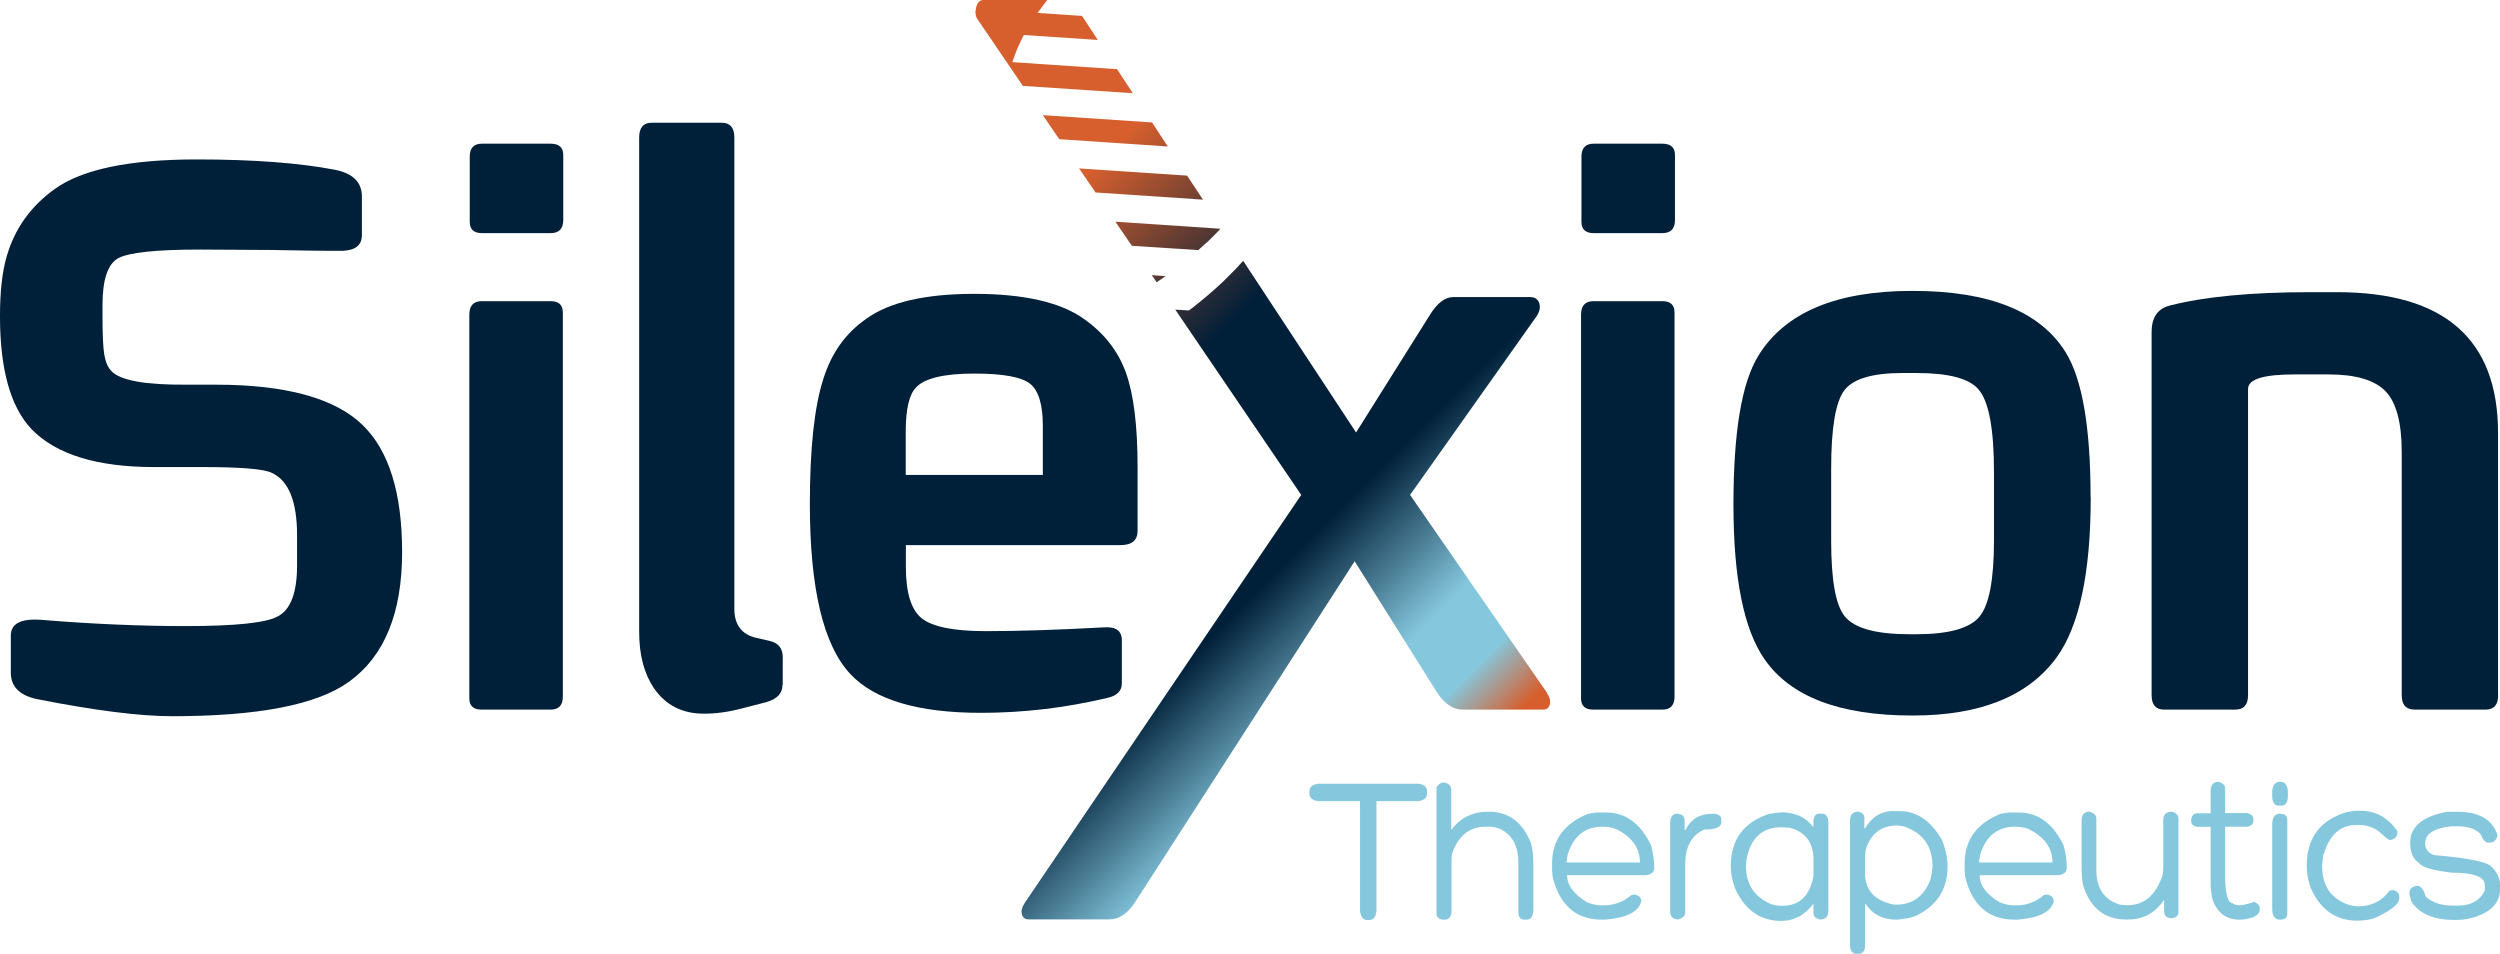 <?xml version="1.0" encoding="UTF-8"?><svg id="Layer_2" xmlns="http://www.w3.org/2000/svg" xmlns:xlink="http://www.w3.org/1999/xlink" viewBox="0 0 177.81 67.84"><defs><style>.cls-1{fill:url(#New_Gradient_Swatch_5);}.cls-1,.cls-2,.cls-3,.cls-4,.cls-5,.cls-6,.cls-7,.cls-8{stroke-width:0px;}.cls-2{fill:url(#New_Gradient_Swatch_5-5);}.cls-3{fill:url(#New_Gradient_Swatch_5-4);}.cls-4{fill:url(#New_Gradient_Swatch_5-6);}.cls-5{fill:url(#New_Gradient_Swatch_5-3);}.cls-6{fill:url(#New_Gradient_Swatch_5-2);}.cls-7{fill:#85c8de;}.cls-8{fill:#001f38;}</style><linearGradient id="New_Gradient_Swatch_5" x1="69.55" y1=".21" x2="114.9" y2="45.56" gradientUnits="userSpaceOnUse"><stop offset=".22" stop-color="#d65f2d"/><stop offset=".45" stop-color="#001f38"/><stop offset=".68" stop-color="#001f38"/><stop offset=".84" stop-color="#85c8de"/><stop offset=".91" stop-color="#85c8de"/><stop offset=".98" stop-color="#d65f2d"/></linearGradient><linearGradient id="New_Gradient_Swatch_5-2" x1="70.5" y1="-.74" x2="115.85" y2="44.61" xlink:href="#New_Gradient_Swatch_5"/><linearGradient id="New_Gradient_Swatch_5-3" x1="66.24" y1="3.52" x2="111.59" y2="48.87" xlink:href="#New_Gradient_Swatch_5"/><linearGradient id="New_Gradient_Swatch_5-4" x1="68.27" y1="1.5" x2="113.61" y2="46.84" xlink:href="#New_Gradient_Swatch_5"/><linearGradient id="New_Gradient_Swatch_5-5" x1="58.77" y1="10.99" x2="104.12" y2="56.34" xlink:href="#New_Gradient_Swatch_5"/><linearGradient id="New_Gradient_Swatch_5-6" x1="68.92" y1=".84" x2="114.27" y2="46.19" xlink:href="#New_Gradient_Swatch_5"/></defs><g id="Layer_1-2"><path class="cls-8" d="m28.6,39.27c0,4.33-1.26,7.41-3.78,9.22-2.27,1.64-6.46,2.45-12.59,2.45-2.27,0-5.46-.4-9.57-1.21-1.26-.26-1.89-.89-1.89-1.89v-2.63c0-.87.74-1.24,2.22-1.12,3.68.3,7.08.44,10.19.44,3.55,0,5.73-.23,6.56-.68.93-.47,1.39-1.69,1.39-3.66v-2.1c0-2.42-.6-3.91-1.8-4.46-.57-.28-2.23-.41-4.96-.41h-3.4c-4.08,0-6.98-.9-8.72-2.69-1.5-1.58-2.25-4.25-2.25-8.04,0-1.75.16-3.16.47-4.23.57-1.99,1.71-3.59,3.43-4.82,1.95-1.4,5.31-2.1,10.08-2.1,4.04,0,7.33.25,9.87.74,1.26.26,1.89.89,1.89,1.89v2.75c0,.71-.45,1.08-1.36,1.12h-.86c-.53,0-1.92-.02-4.17-.06-2.34-.02-4.05-.03-5.11-.03-3.15,0-5.1.21-5.84.62-.74.41-1.11,1.53-1.11,3.34v.74c0,1.34.04,2.27.13,2.79.09.52.26.91.52,1.17.63.65,2.39.97,5.29.95h2.1c5,0,8.49.96,10.46,2.87,1.87,1.81,2.81,4.83,2.81,9.04Z"/><path class="cls-8" d="m40.03,49.55c0,.61-.29.92-.86.92h-4.93c-.57,0-.86-.27-.86-.8v-27.3c0-.63.3-.95.89-.95h4.9c.57,0,.86.27.86.8v27.33Zm.03-33.89c0,.61-.3.92-.89.92h-4.9c-.57,0-.86-.27-.86-.8v-4.64c0-.61.29-.92.86-.92h4.9c.59,0,.89.27.89.8v4.64Z"/><path class="cls-8" d="m55.65,48.73c0,.59-.38.99-1.15,1.21l-1.71.44c-.97.26-1.87.38-2.72.38-1.54,0-2.72-.6-3.55-1.8-.71-1.04-1.06-2.38-1.06-4.02V9.79c0-.71.3-1.06.89-1.06h4.99c.59,0,.89.35.89,1.06v33.51c0,1.14.52,1.83,1.57,2.07l.92.21c.63.14.95.52.95,1.15v2.01Z"/><path class="cls-8" d="m119.1,49.55c0,.61-.29.92-.86.92h-4.93c-.57,0-.86-.27-.86-.8v-27.3c0-.63.3-.95.89-.95h4.9c.57,0,.86.27.86.8v27.33Zm.03-33.89c0,.61-.3.92-.89.92h-4.9c-.57,0-.86-.27-.86-.8v-4.64c0-.61.29-.92.86-.92h4.9c.59,0,.89.27.89.8v4.64Z"/><path class="cls-8" d="m148.7,35.37c0,5.36-.81,9.15-2.42,11.38-2.01,2.76-5.42,4.14-10.22,4.14h-.06c-5.14,0-8.64-1.33-10.49-3.99-1.48-2.11-2.22-5.77-2.22-10.99s.59-8.68,1.77-10.61c1.89-3.07,5.54-4.61,10.93-4.61h.06c5.44,0,9.06,1.46,10.87,4.37,1.18,1.91,1.77,5.35,1.77,10.31Zm-6.88,3.07v-4.85c0-3.07-.36-5.03-1.09-5.88-.65-.79-2.13-1.18-4.43-1.18h-.98c-2.15,0-3.53.41-4.15,1.24-.62.83-.93,2.68-.93,5.55v5.17c0,2.78.32,4.56.97,5.35.69.85,2.23,1.27,4.61,1.27h.47c2.28,0,3.78-.41,4.48-1.23.7-.82,1.05-2.63,1.05-5.45Z"/><path class="cls-8" d="m177.68,49.44c0,.69-.3,1.03-.89,1.03h-5.05c-.61,0-.92-.34-.92-1.03v-17.28c0-2.09-.38-3.53-1.15-4.33-.77-.8-2.12-1.2-4.05-1.2h-2.42c-2.21,0-3.31.34-3.31,1.03v21.78c0,.69-.31,1.03-.92,1.03h-5.05c-.59,0-.89-.34-.89-1.03v-25.82c0-1.04.43-1.67,1.3-1.89,2.46-.63,5.79-.95,9.99-.95h1.89c7.64,0,11.46,3.34,11.46,10.02v18.64Z"/><path class="cls-7" d="m93.77,55.74h7.08c.43.04.65.23.65.56v.12c0,.33-.22.51-.65.56h-2.95v7.79c-.04.45-.22.67-.53.67h-.11c-.31,0-.49-.23-.53-.67v-7.79h-2.95c-.43-.04-.65-.23-.65-.56v-.12c0-.33.22-.51.65-.56Z"/><path class="cls-7" d="m102.66,55.65c.37.05.56.23.56.53v2.86c.62-.87,1.51-1.31,2.66-1.31,1.4,0,2.4.73,2.99,2.19.13.37.19.93.19,1.7v3.01c0,.52-.16.78-.47.78h-.14c-.31,0-.46-.18-.46-.53v-3.54c0-1.18-.44-1.98-1.31-2.39-.28-.1-.52-.15-.7-.15h-.32c-1.14,0-1.93.63-2.38,1.9-.03.17-.04.33-.04.49v3.64c-.03.39-.19.58-.47.58h-.14c-.31-.04-.46-.19-.46-.43v-8.99c.15-.23.32-.34.51-.34Z"/><path class="cls-7" d="m113.69,57.79h.56c1.37,0,2.43.78,3.18,2.33.15.56.23,1.1.23,1.6,0,.3-.2.48-.6.53h-5.6c0,.72.48,1.37,1.45,1.94.36.13.66.2.93.2h.24c.73,0,1.38-.24,1.95-.73l.24-.04c.31.07.46.23.46.48-.17.75-1.03,1.18-2.56,1.31h-.23c-1.72,0-2.86-.89-3.41-2.67-.09-.23-.14-.56-.14-.97v-.34c0-1.68.85-2.86,2.56-3.55.36-.06.6-.1.75-.1Zm-2.28,3.55h5.23c0-1.04-.58-1.83-1.73-2.39-.27-.1-.58-.15-.93-.15-1.24,0-2.06.65-2.47,1.95-.06.26-.09.45-.09.59Z"/><path class="cls-7" d="m119.31,57.88h.05c.31.04.46.21.46.49v.67h.05c.37-.77,1.01-1.16,1.91-1.16h.19c.31.04.46.19.46.44v.15c0,.36-.4.53-1.22.53-.9.4-1.35,1.23-1.35,2.47v3.4c0,.28-.19.46-.56.53-.34-.06-.51-.24-.51-.53v-6.41c.03-.39.2-.59.51-.59Z"/><path class="cls-7" d="m126.65,57.77c1.03,0,1.8.36,2.33,1.07v-.49c.04-.32.18-.48.41-.48h.19c.28,0,.44.2.46.59v6.31c0,.42-.2.63-.6.63-.31-.07-.46-.23-.46-.48v-.64c-.62.81-1.38,1.22-2.29,1.22-1.48,0-2.57-.76-3.27-2.28-.22-.58-.32-1.11-.32-1.6,0-1.91.92-3.15,2.75-3.74.36-.06.62-.09.79-.09Zm-2.47,3.83c0,1.3.61,2.21,1.82,2.72.23.06.45.1.65.1h.14c1.19,0,1.92-.7,2.19-2.09v-1.17c0-1.23-.56-1.99-1.68-2.28-.27-.03-.47-.04-.61-.04-1.35,0-2.18.76-2.47,2.28l-.04.48Z"/><path class="cls-7" d="m134.65,57.69h.47c1.2,0,2.2.68,2.99,2.03.28.69.41,1.32.41,1.9,0,1.66-.78,2.84-2.33,3.55-.38.13-.82.21-1.31.24-.96,0-1.69-.37-2.19-1.11h-.04v3.06c-.04.32-.2.48-.47.48h-.14c-.28,0-.43-.19-.46-.58v-8.89c0-.42.2-.64.6-.64.28.06.42.21.42.44v.73h.05c.5-.81,1.17-1.22,2-1.22Zm-2,3.4v1.02c0,1.21.68,1.95,2.05,2.23h.18c1.07,0,1.85-.52,2.33-1.55.1-.18.18-.57.24-1.17,0-1.45-.7-2.41-2.1-2.86l-.42-.05c-1.13,0-1.88.58-2.24,1.75-.03.22-.04.42-.04.63Z"/><path class="cls-7" d="m143.03,57.79h.56c1.37,0,2.43.78,3.18,2.33.15.56.23,1.1.23,1.6,0,.3-.2.48-.6.53h-5.6c0,.72.48,1.37,1.45,1.94.36.13.66.2.93.2h.24c.73,0,1.38-.24,1.95-.73l.24-.04c.31.07.46.23.46.48-.17.75-1.03,1.18-2.56,1.31h-.23c-1.72,0-2.86-.89-3.41-2.67-.09-.23-.14-.56-.14-.97v-.34c0-1.68.85-2.86,2.56-3.55.36-.06.6-.1.75-.1Zm-2.28,3.55h5.23c0-1.04-.58-1.83-1.73-2.39-.27-.1-.58-.15-.93-.15-1.24,0-2.06.65-2.47,1.95-.06.26-.09.45-.09.59Z"/><path class="cls-7" d="m148.63,57.74c.31.08.47.24.47.49v3.64c0,1.31.56,2.14,1.68,2.47.28.03.45.05.51.05,1.2,0,2.04-.71,2.52-2.14.03-.22.05-.4.05-.53v-3.4c0-.39.2-.59.61-.59.31.08.47.24.47.49v6.65c0,.25-.16.39-.47.44h-.09c-.31-.04-.46-.21-.46-.48v-.83c-.63.94-1.49,1.4-2.57,1.4h-.13c-1.49,0-2.51-.78-3.03-2.33-.09-.33-.14-.79-.14-1.36v-3.35c0-.42.2-.64.6-.64Z"/><path class="cls-7" d="m157.75,55.6c.34.08.51.24.51.48v1.75h1.54c.31.05.47.2.47.44v.1c0,.24-.16.39-.47.43h-1.54v3.45c0,1.33.19,1.99.56,1.99,0,.07.14.12.42.15.23,0,.58-.08,1.07-.24h.05c.25.12.37.28.37.48,0,.45-.45.71-1.35.78h-.1c-.93,0-1.56-.47-1.91-1.4-.09-.41-.14-.8-.14-1.17v-4.03h-.93c-.31-.04-.46-.19-.46-.43v-.05c.04-.33.2-.49.46-.49h.93v-1.7c.06-.36.23-.53.51-.53Z"/><path class="cls-7" d="m162.17,55.6c.32,0,.51.21.55.63v.49c-.03.38-.18.58-.46.58h-.19c-.28,0-.43-.19-.46-.58v-.49c.05-.42.24-.63.56-.63Zm0,2.28c.34,0,.51.15.51.44v6.66c0,.29-.17.43-.51.43-.38,0-.56-.26-.56-.78v-5.98c0-.52.19-.78.56-.78Z"/><path class="cls-7" d="m167.85,57.66c1.12,0,2,.49,2.66,1.46v.1c0,.29-.18.47-.55.53-.06,0-.34-.23-.84-.68-.43-.26-.85-.39-1.26-.39h-.28c-1.1,0-1.86.66-2.28,1.99-.07.12-.11.42-.14.92,0,1.42.64,2.34,1.91,2.77.23.06.45.1.65.1.95,0,1.7-.37,2.24-1.12l.23-.04c.31.08.46.24.46.48v.1c0,.4-.54.85-1.63,1.36-.36.16-.81.24-1.36.24-1.56,0-2.68-.81-3.36-2.43-.15-.51-.23-.98-.23-1.4v-.1c0-1.84.84-3.07,2.52-3.69.37-.13.79-.2,1.26-.2Z"/><path class="cls-7" d="m174.82,57.74c1.48,0,2.41.53,2.8,1.6v.15c-.1.29-.27.44-.51.44h-.14c-.2,0-.39-.21-.56-.63-.37-.36-.89-.53-1.59-.53h-.51c-1.21.14-1.82.54-1.82,1.22,0,.41.22.69.65.83,2.37.2,3.73.47,4.06.82.4.38.61.82.61,1.32v.29c0,.9-.56,1.54-1.68,1.94-.46.16-.94.24-1.45.24h-.09c-1.51,0-2.53-.44-3.08-1.31-.09-.29-.14-.49-.14-.59v-.04c0-.27.19-.44.56-.49.24,0,.45.26.6.78.48.42,1.11.63,1.87.63h.41c.94,0,1.58-.36,1.92-1.07v-.39c0-.59-.78-.88-2.33-.88-1.36-.16-2.14-.39-2.33-.68-.44-.27-.65-.76-.65-1.46,0-1.13.87-1.86,2.61-2.19h.79Z"/><polygon class="cls-1" points="81.94 8.71 74.17 8.19 75.34 9.9 83.06 10.42 81.94 8.71"/><path class="cls-6" d="m79.45,4.92l-7.45-.5c.11-.33.23-.65.36-.97.14-.33.3-.65.46-.96l5.26.35-1.09-1.66s-.02-.03-.04-.05l-3.15-.21c.22-.32.45-.62.69-.92h-4.54c-.28,0-.45.19-.53.56-.08.33-.04.61.12.83l3.21,4.72,7.82.52-1.12-1.71Z"/><path class="cls-5" d="m82.35,20.02c.18-.12.37-.25.55-.38l-.98-.07.35.51s.05-.04.08-.06h0Z"/><path class="cls-3" d="m85.84,17.25c.05-.05.1-.1.15-.15.24-.23.47-.46.7-.71.04-.04.07-.08.11-.12l-7.47-.5,1.17,1.71,4.72.31c.21-.18.41-.37.62-.56Z"/><path class="cls-2" d="m110.04,49.29l-9.75-14.09,8.98-12.68c.24-.35.3-.67.21-.95-.1-.3-.32-.44-.65-.44h-5.47c-.59,0-1.15.43-1.68,1.3l-5.23,8.33-8.03-12.21c-.18.2-.37.41-.55.6-.07.07-.13.13-.2.2-.19.19-.37.38-.56.56-.04.04-.09.09-.13.13-.22.2-.43.4-.65.59-.08.07-.16.14-.24.21-.16.14-.32.27-.47.4-.09.08-.18.15-.28.23-.17.14-.34.27-.51.41-.09.07-.18.14-.27.2l-.97-.06,8.96,13.18-19.66,29.01c-.2.3-.27.56-.21.8.06.26.23.38.5.38h5.73c.71,0,1.34-.44,1.89-1.33l15.55-24.14,5.79,9.22c.55.89,1.18,1.33,1.89,1.33h5.73c.26,0,.41-.13.47-.38.06-.24,0-.5-.21-.8Z"/><polygon class="cls-4" points="84.43 12.49 76.75 11.98 77.92 13.69 85.56 14.2 84.43 12.49"/><path class="cls-8" d="m80.91,37.74c0,.69-.4,1.03-1.21,1.03h-15.27v1.57c0,1.81.37,3.02,1.12,3.63.75.61,2.28.92,4.58.92s5.12-.09,8.39-.27c.85-.06,1.27.25,1.27.92v3.07c0,.53-.35.88-1.04,1.03-2.99.71-5.99,1.06-8.98,1.06-4.47,0-7.56-.92-9.28-2.75-1.93-2.05-2.89-6.09-2.89-12.11,0-3.94.32-6.89.95-8.86.57-1.85,1.59-3.29,3.07-4.31,1.63-1.18,4.19-1.77,7.68-1.77s6.12.59,7.77,1.77c1.44,1,2.44,2.28,3,3.81.56,1.54.84,3.79.84,6.77v4.49Zm-6.74-7.48c0-1.5-.31-2.49-.91-2.97-.61-.48-1.93-.72-3.96-.72-2.15,0-3.53.33-4.14.98-.49.49-.74,1.54-.74,3.13v3.1h9.75v-3.52Z"/></g></svg>